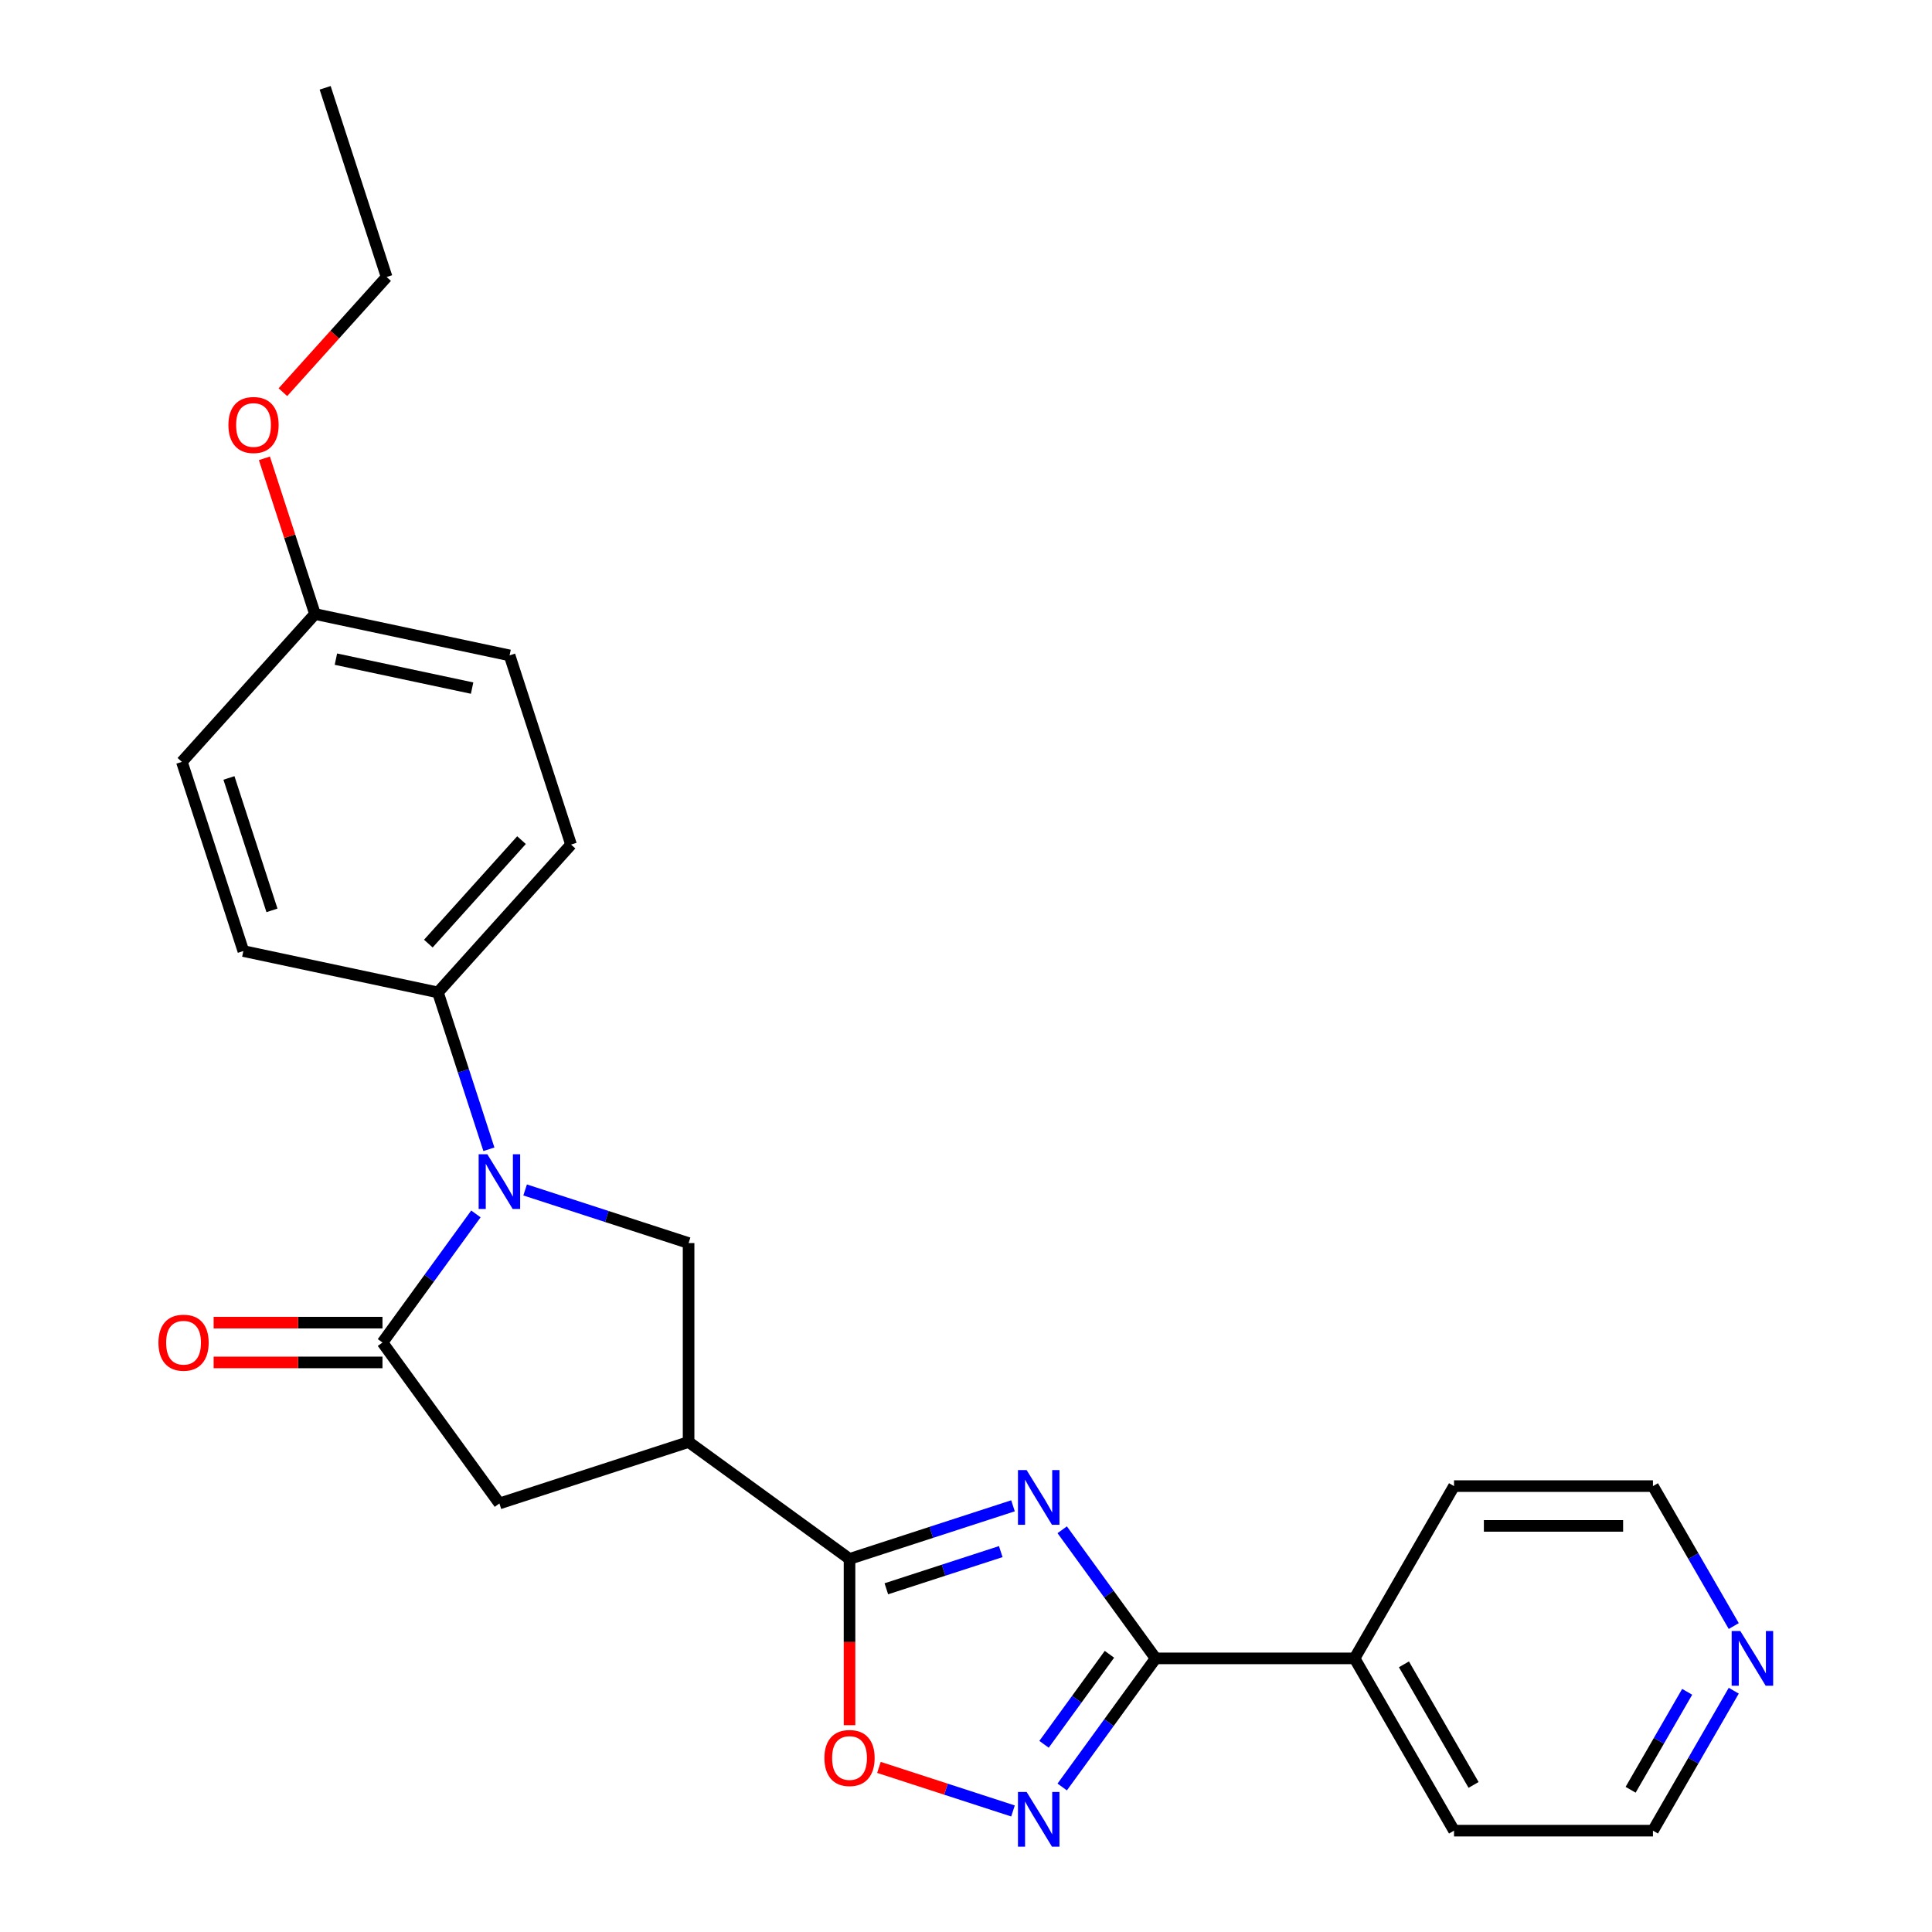 <?xml version='1.0' encoding='iso-8859-1'?>
<svg version='1.1' baseProfile='full'
              xmlns='http://www.w3.org/2000/svg'
                      xmlns:rdkit='http://www.rdkit.org/xml'
                      xmlns:xlink='http://www.w3.org/1999/xlink'
                  xml:space='preserve'
width='1000px' height='1000px' viewBox='0 0 1000 1000'>
<!-- END OF HEADER -->
<rect style='opacity:1.0;fill:#FFFFFF;stroke:none' width='1000' height='1000' x='0' y='0'> </rect>
<path class='bond-1' d='M 524.323,779.402 L 482.018,793.147' style='fill:none;fill-rule:evenodd;stroke:#0000FF;stroke-width:6px;stroke-linecap:butt;stroke-linejoin:miter;stroke-opacity:1' />
<path class='bond-1' d='M 482.018,793.147 L 439.713,806.893' style='fill:none;fill-rule:evenodd;stroke:#000000;stroke-width:6px;stroke-linecap:butt;stroke-linejoin:miter;stroke-opacity:1' />
<path class='bond-1' d='M 517.995,803.11 L 488.382,812.732' style='fill:none;fill-rule:evenodd;stroke:#0000FF;stroke-width:6px;stroke-linecap:butt;stroke-linejoin:miter;stroke-opacity:1' />
<path class='bond-1' d='M 488.382,812.732 L 458.768,822.354' style='fill:none;fill-rule:evenodd;stroke:#000000;stroke-width:6px;stroke-linecap:butt;stroke-linejoin:miter;stroke-opacity:1' />
<path class='bond-2' d='M 549.795,791.81 L 573.977,825.092' style='fill:none;fill-rule:evenodd;stroke:#0000FF;stroke-width:6px;stroke-linecap:butt;stroke-linejoin:miter;stroke-opacity:1' />
<path class='bond-2' d='M 573.977,825.092 L 598.158,858.375' style='fill:none;fill-rule:evenodd;stroke:#000000;stroke-width:6px;stroke-linecap:butt;stroke-linejoin:miter;stroke-opacity:1' />
<path class='bond-0' d='M 271.804,615.918 L 314.109,629.664' style='fill:none;fill-rule:evenodd;stroke:#0000FF;stroke-width:6px;stroke-linecap:butt;stroke-linejoin:miter;stroke-opacity:1' />
<path class='bond-0' d='M 314.109,629.664 L 356.414,643.409' style='fill:none;fill-rule:evenodd;stroke:#000000;stroke-width:6px;stroke-linecap:butt;stroke-linejoin:miter;stroke-opacity:1' />
<path class='bond-9' d='M 253.053,594.858 L 239.863,554.263' style='fill:none;fill-rule:evenodd;stroke:#0000FF;stroke-width:6px;stroke-linecap:butt;stroke-linejoin:miter;stroke-opacity:1' />
<path class='bond-9' d='M 239.863,554.263 L 226.673,513.668' style='fill:none;fill-rule:evenodd;stroke:#000000;stroke-width:6px;stroke-linecap:butt;stroke-linejoin:miter;stroke-opacity:1' />
<path class='bond-27' d='M 246.332,628.326 L 222.151,661.608' style='fill:none;fill-rule:evenodd;stroke:#0000FF;stroke-width:6px;stroke-linecap:butt;stroke-linejoin:miter;stroke-opacity:1' />
<path class='bond-27' d='M 222.151,661.608 L 197.97,694.891' style='fill:none;fill-rule:evenodd;stroke:#000000;stroke-width:6px;stroke-linecap:butt;stroke-linejoin:miter;stroke-opacity:1' />
<path class='bond-4' d='M 439.713,806.893 L 356.414,746.373' style='fill:none;fill-rule:evenodd;stroke:#000000;stroke-width:6px;stroke-linecap:butt;stroke-linejoin:miter;stroke-opacity:1' />
<path class='bond-7' d='M 439.713,806.893 L 439.713,849.928' style='fill:none;fill-rule:evenodd;stroke:#000000;stroke-width:6px;stroke-linecap:butt;stroke-linejoin:miter;stroke-opacity:1' />
<path class='bond-7' d='M 439.713,849.928 L 439.713,892.963' style='fill:none;fill-rule:evenodd;stroke:#FF0000;stroke-width:6px;stroke-linecap:butt;stroke-linejoin:miter;stroke-opacity:1' />
<path class='bond-5' d='M 598.158,858.375 L 573.977,891.657' style='fill:none;fill-rule:evenodd;stroke:#000000;stroke-width:6px;stroke-linecap:butt;stroke-linejoin:miter;stroke-opacity:1' />
<path class='bond-5' d='M 573.977,891.657 L 549.795,924.94' style='fill:none;fill-rule:evenodd;stroke:#0000FF;stroke-width:6px;stroke-linecap:butt;stroke-linejoin:miter;stroke-opacity:1' />
<path class='bond-5' d='M 574.244,856.256 L 557.317,879.553' style='fill:none;fill-rule:evenodd;stroke:#000000;stroke-width:6px;stroke-linecap:butt;stroke-linejoin:miter;stroke-opacity:1' />
<path class='bond-5' d='M 557.317,879.553 L 540.39,902.851' style='fill:none;fill-rule:evenodd;stroke:#0000FF;stroke-width:6px;stroke-linecap:butt;stroke-linejoin:miter;stroke-opacity:1' />
<path class='bond-11' d='M 598.158,858.375 L 701.121,858.375' style='fill:none;fill-rule:evenodd;stroke:#000000;stroke-width:6px;stroke-linecap:butt;stroke-linejoin:miter;stroke-opacity:1' />
<path class='bond-3' d='M 197.97,694.891 L 258.49,778.19' style='fill:none;fill-rule:evenodd;stroke:#000000;stroke-width:6px;stroke-linecap:butt;stroke-linejoin:miter;stroke-opacity:1' />
<path class='bond-10' d='M 197.97,684.595 L 154.275,684.595' style='fill:none;fill-rule:evenodd;stroke:#000000;stroke-width:6px;stroke-linecap:butt;stroke-linejoin:miter;stroke-opacity:1' />
<path class='bond-10' d='M 154.275,684.595 L 110.58,684.595' style='fill:none;fill-rule:evenodd;stroke:#FF0000;stroke-width:6px;stroke-linecap:butt;stroke-linejoin:miter;stroke-opacity:1' />
<path class='bond-10' d='M 197.97,705.187 L 154.275,705.187' style='fill:none;fill-rule:evenodd;stroke:#000000;stroke-width:6px;stroke-linecap:butt;stroke-linejoin:miter;stroke-opacity:1' />
<path class='bond-10' d='M 154.275,705.187 L 110.58,705.187' style='fill:none;fill-rule:evenodd;stroke:#FF0000;stroke-width:6px;stroke-linecap:butt;stroke-linejoin:miter;stroke-opacity:1' />
<path class='bond-6' d='M 356.414,746.373 L 356.414,643.409' style='fill:none;fill-rule:evenodd;stroke:#000000;stroke-width:6px;stroke-linecap:butt;stroke-linejoin:miter;stroke-opacity:1' />
<path class='bond-8' d='M 356.414,746.373 L 258.49,778.19' style='fill:none;fill-rule:evenodd;stroke:#000000;stroke-width:6px;stroke-linecap:butt;stroke-linejoin:miter;stroke-opacity:1' />
<path class='bond-25' d='M 524.323,937.348 L 489.63,926.076' style='fill:none;fill-rule:evenodd;stroke:#0000FF;stroke-width:6px;stroke-linecap:butt;stroke-linejoin:miter;stroke-opacity:1' />
<path class='bond-25' d='M 489.63,926.076 L 454.937,914.803' style='fill:none;fill-rule:evenodd;stroke:#FF0000;stroke-width:6px;stroke-linecap:butt;stroke-linejoin:miter;stroke-opacity:1' />
<path class='bond-13' d='M 226.673,513.668 L 295.569,437.151' style='fill:none;fill-rule:evenodd;stroke:#000000;stroke-width:6px;stroke-linecap:butt;stroke-linejoin:miter;stroke-opacity:1' />
<path class='bond-13' d='M 221.704,488.411 L 269.931,434.849' style='fill:none;fill-rule:evenodd;stroke:#000000;stroke-width:6px;stroke-linecap:butt;stroke-linejoin:miter;stroke-opacity:1' />
<path class='bond-14' d='M 226.673,513.668 L 125.959,492.26' style='fill:none;fill-rule:evenodd;stroke:#000000;stroke-width:6px;stroke-linecap:butt;stroke-linejoin:miter;stroke-opacity:1' />
<path class='bond-21' d='M 701.121,858.375 L 752.603,769.206' style='fill:none;fill-rule:evenodd;stroke:#000000;stroke-width:6px;stroke-linecap:butt;stroke-linejoin:miter;stroke-opacity:1' />
<path class='bond-22' d='M 701.121,858.375 L 752.603,947.544' style='fill:none;fill-rule:evenodd;stroke:#000000;stroke-width:6px;stroke-linecap:butt;stroke-linejoin:miter;stroke-opacity:1' />
<path class='bond-22' d='M 726.677,861.454 L 762.715,923.872' style='fill:none;fill-rule:evenodd;stroke:#000000;stroke-width:6px;stroke-linecap:butt;stroke-linejoin:miter;stroke-opacity:1' />
<path class='bond-12' d='M 897.387,875.109 L 876.477,911.326' style='fill:none;fill-rule:evenodd;stroke:#0000FF;stroke-width:6px;stroke-linecap:butt;stroke-linejoin:miter;stroke-opacity:1' />
<path class='bond-12' d='M 876.477,911.326 L 855.567,947.544' style='fill:none;fill-rule:evenodd;stroke:#000000;stroke-width:6px;stroke-linecap:butt;stroke-linejoin:miter;stroke-opacity:1' />
<path class='bond-12' d='M 873.28,875.678 L 858.643,901.03' style='fill:none;fill-rule:evenodd;stroke:#0000FF;stroke-width:6px;stroke-linecap:butt;stroke-linejoin:miter;stroke-opacity:1' />
<path class='bond-12' d='M 858.643,901.03 L 844.006,926.382' style='fill:none;fill-rule:evenodd;stroke:#000000;stroke-width:6px;stroke-linecap:butt;stroke-linejoin:miter;stroke-opacity:1' />
<path class='bond-26' d='M 897.387,841.641 L 876.477,805.423' style='fill:none;fill-rule:evenodd;stroke:#0000FF;stroke-width:6px;stroke-linecap:butt;stroke-linejoin:miter;stroke-opacity:1' />
<path class='bond-26' d='M 876.477,805.423 L 855.567,769.206' style='fill:none;fill-rule:evenodd;stroke:#000000;stroke-width:6px;stroke-linecap:butt;stroke-linejoin:miter;stroke-opacity:1' />
<path class='bond-16' d='M 295.569,437.151 L 263.751,339.227' style='fill:none;fill-rule:evenodd;stroke:#000000;stroke-width:6px;stroke-linecap:butt;stroke-linejoin:miter;stroke-opacity:1' />
<path class='bond-17' d='M 125.959,492.26 L 94.142,394.336' style='fill:none;fill-rule:evenodd;stroke:#000000;stroke-width:6px;stroke-linecap:butt;stroke-linejoin:miter;stroke-opacity:1' />
<path class='bond-17' d='M 140.771,471.208 L 118.499,402.661' style='fill:none;fill-rule:evenodd;stroke:#000000;stroke-width:6px;stroke-linecap:butt;stroke-linejoin:miter;stroke-opacity:1' />
<path class='bond-15' d='M 163.038,317.82 L 94.142,394.336' style='fill:none;fill-rule:evenodd;stroke:#000000;stroke-width:6px;stroke-linecap:butt;stroke-linejoin:miter;stroke-opacity:1' />
<path class='bond-18' d='M 163.038,317.82 L 149.945,277.525' style='fill:none;fill-rule:evenodd;stroke:#000000;stroke-width:6px;stroke-linecap:butt;stroke-linejoin:miter;stroke-opacity:1' />
<path class='bond-18' d='M 149.945,277.525 L 136.852,237.23' style='fill:none;fill-rule:evenodd;stroke:#FF0000;stroke-width:6px;stroke-linecap:butt;stroke-linejoin:miter;stroke-opacity:1' />
<path class='bond-28' d='M 163.038,317.82 L 263.751,339.227' style='fill:none;fill-rule:evenodd;stroke:#000000;stroke-width:6px;stroke-linecap:butt;stroke-linejoin:miter;stroke-opacity:1' />
<path class='bond-28' d='M 173.863,341.173 L 244.363,356.158' style='fill:none;fill-rule:evenodd;stroke:#000000;stroke-width:6px;stroke-linecap:butt;stroke-linejoin:miter;stroke-opacity:1' />
<path class='bond-23' d='M 146.432,203.001 L 173.274,173.19' style='fill:none;fill-rule:evenodd;stroke:#FF0000;stroke-width:6px;stroke-linecap:butt;stroke-linejoin:miter;stroke-opacity:1' />
<path class='bond-23' d='M 173.274,173.19 L 200.116,143.379' style='fill:none;fill-rule:evenodd;stroke:#000000;stroke-width:6px;stroke-linecap:butt;stroke-linejoin:miter;stroke-opacity:1' />
<path class='bond-19' d='M 855.567,769.206 L 752.603,769.206' style='fill:none;fill-rule:evenodd;stroke:#000000;stroke-width:6px;stroke-linecap:butt;stroke-linejoin:miter;stroke-opacity:1' />
<path class='bond-19' d='M 840.122,789.799 L 768.048,789.799' style='fill:none;fill-rule:evenodd;stroke:#000000;stroke-width:6px;stroke-linecap:butt;stroke-linejoin:miter;stroke-opacity:1' />
<path class='bond-20' d='M 855.567,947.544 L 752.603,947.544' style='fill:none;fill-rule:evenodd;stroke:#000000;stroke-width:6px;stroke-linecap:butt;stroke-linejoin:miter;stroke-opacity:1' />
<path class='bond-24' d='M 200.116,143.379 L 168.299,45.455' style='fill:none;fill-rule:evenodd;stroke:#000000;stroke-width:6px;stroke-linecap:butt;stroke-linejoin:miter;stroke-opacity:1' />
<path  class='atom-0' d='M 531.377 760.916
L 540.657 775.916
Q 541.577 777.396, 543.057 780.076
Q 544.537 782.756, 544.617 782.916
L 544.617 760.916
L 548.377 760.916
L 548.377 789.236
L 544.497 789.236
L 534.537 772.836
Q 533.377 770.916, 532.137 768.716
Q 530.937 766.516, 530.577 765.836
L 530.577 789.236
L 526.897 789.236
L 526.897 760.916
L 531.377 760.916
' fill='#0000FF'/>
<path  class='atom-1' d='M 252.23 597.432
L 261.51 612.432
Q 262.43 613.912, 263.91 616.592
Q 265.39 619.272, 265.47 619.432
L 265.47 597.432
L 269.23 597.432
L 269.23 625.752
L 265.35 625.752
L 255.39 609.352
Q 254.23 607.432, 252.99 605.232
Q 251.79 603.032, 251.43 602.352
L 251.43 625.752
L 247.75 625.752
L 247.75 597.432
L 252.23 597.432
' fill='#0000FF'/>
<path  class='atom-6' d='M 531.377 927.514
L 540.657 942.514
Q 541.577 943.994, 543.057 946.674
Q 544.537 949.354, 544.617 949.514
L 544.617 927.514
L 548.377 927.514
L 548.377 955.834
L 544.497 955.834
L 534.537 939.434
Q 533.377 937.514, 532.137 935.314
Q 530.937 933.114, 530.577 932.434
L 530.577 955.834
L 526.897 955.834
L 526.897 927.514
L 531.377 927.514
' fill='#0000FF'/>
<path  class='atom-8' d='M 426.713 909.937
Q 426.713 903.137, 430.073 899.337
Q 433.433 895.537, 439.713 895.537
Q 445.993 895.537, 449.353 899.337
Q 452.713 903.137, 452.713 909.937
Q 452.713 916.817, 449.313 920.737
Q 445.913 924.617, 439.713 924.617
Q 433.473 924.617, 430.073 920.737
Q 426.713 916.857, 426.713 909.937
M 439.713 921.417
Q 444.033 921.417, 446.353 918.537
Q 448.713 915.617, 448.713 909.937
Q 448.713 904.377, 446.353 901.577
Q 444.033 898.737, 439.713 898.737
Q 435.393 898.737, 433.033 901.537
Q 430.713 904.337, 430.713 909.937
Q 430.713 915.657, 433.033 918.537
Q 435.393 921.417, 439.713 921.417
' fill='#FF0000'/>
<path  class='atom-11' d='M 82.006 694.971
Q 82.006 688.171, 85.366 684.371
Q 88.726 680.571, 95.006 680.571
Q 101.286 680.571, 104.646 684.371
Q 108.006 688.171, 108.006 694.971
Q 108.006 701.851, 104.606 705.771
Q 101.206 709.651, 95.006 709.651
Q 88.766 709.651, 85.366 705.771
Q 82.006 701.891, 82.006 694.971
M 95.006 706.451
Q 99.326 706.451, 101.646 703.571
Q 104.006 700.651, 104.006 694.971
Q 104.006 689.411, 101.646 686.611
Q 99.326 683.771, 95.006 683.771
Q 90.686 683.771, 88.326 686.571
Q 86.006 689.371, 86.006 694.971
Q 86.006 700.691, 88.326 703.571
Q 90.686 706.451, 95.006 706.451
' fill='#FF0000'/>
<path  class='atom-13' d='M 900.788 844.215
L 910.068 859.215
Q 910.988 860.695, 912.468 863.375
Q 913.948 866.055, 914.028 866.215
L 914.028 844.215
L 917.788 844.215
L 917.788 872.535
L 913.908 872.535
L 903.948 856.135
Q 902.788 854.215, 901.548 852.015
Q 900.348 849.815, 899.988 849.135
L 899.988 872.535
L 896.308 872.535
L 896.308 844.215
L 900.788 844.215
' fill='#0000FF'/>
<path  class='atom-19' d='M 118.22 219.975
Q 118.22 213.175, 121.58 209.375
Q 124.94 205.575, 131.22 205.575
Q 137.5 205.575, 140.86 209.375
Q 144.22 213.175, 144.22 219.975
Q 144.22 226.855, 140.82 230.775
Q 137.42 234.655, 131.22 234.655
Q 124.98 234.655, 121.58 230.775
Q 118.22 226.895, 118.22 219.975
M 131.22 231.455
Q 135.54 231.455, 137.86 228.575
Q 140.22 225.655, 140.22 219.975
Q 140.22 214.415, 137.86 211.615
Q 135.54 208.775, 131.22 208.775
Q 126.9 208.775, 124.54 211.575
Q 122.22 214.375, 122.22 219.975
Q 122.22 225.695, 124.54 228.575
Q 126.9 231.455, 131.22 231.455
' fill='#FF0000'/>
</svg>
